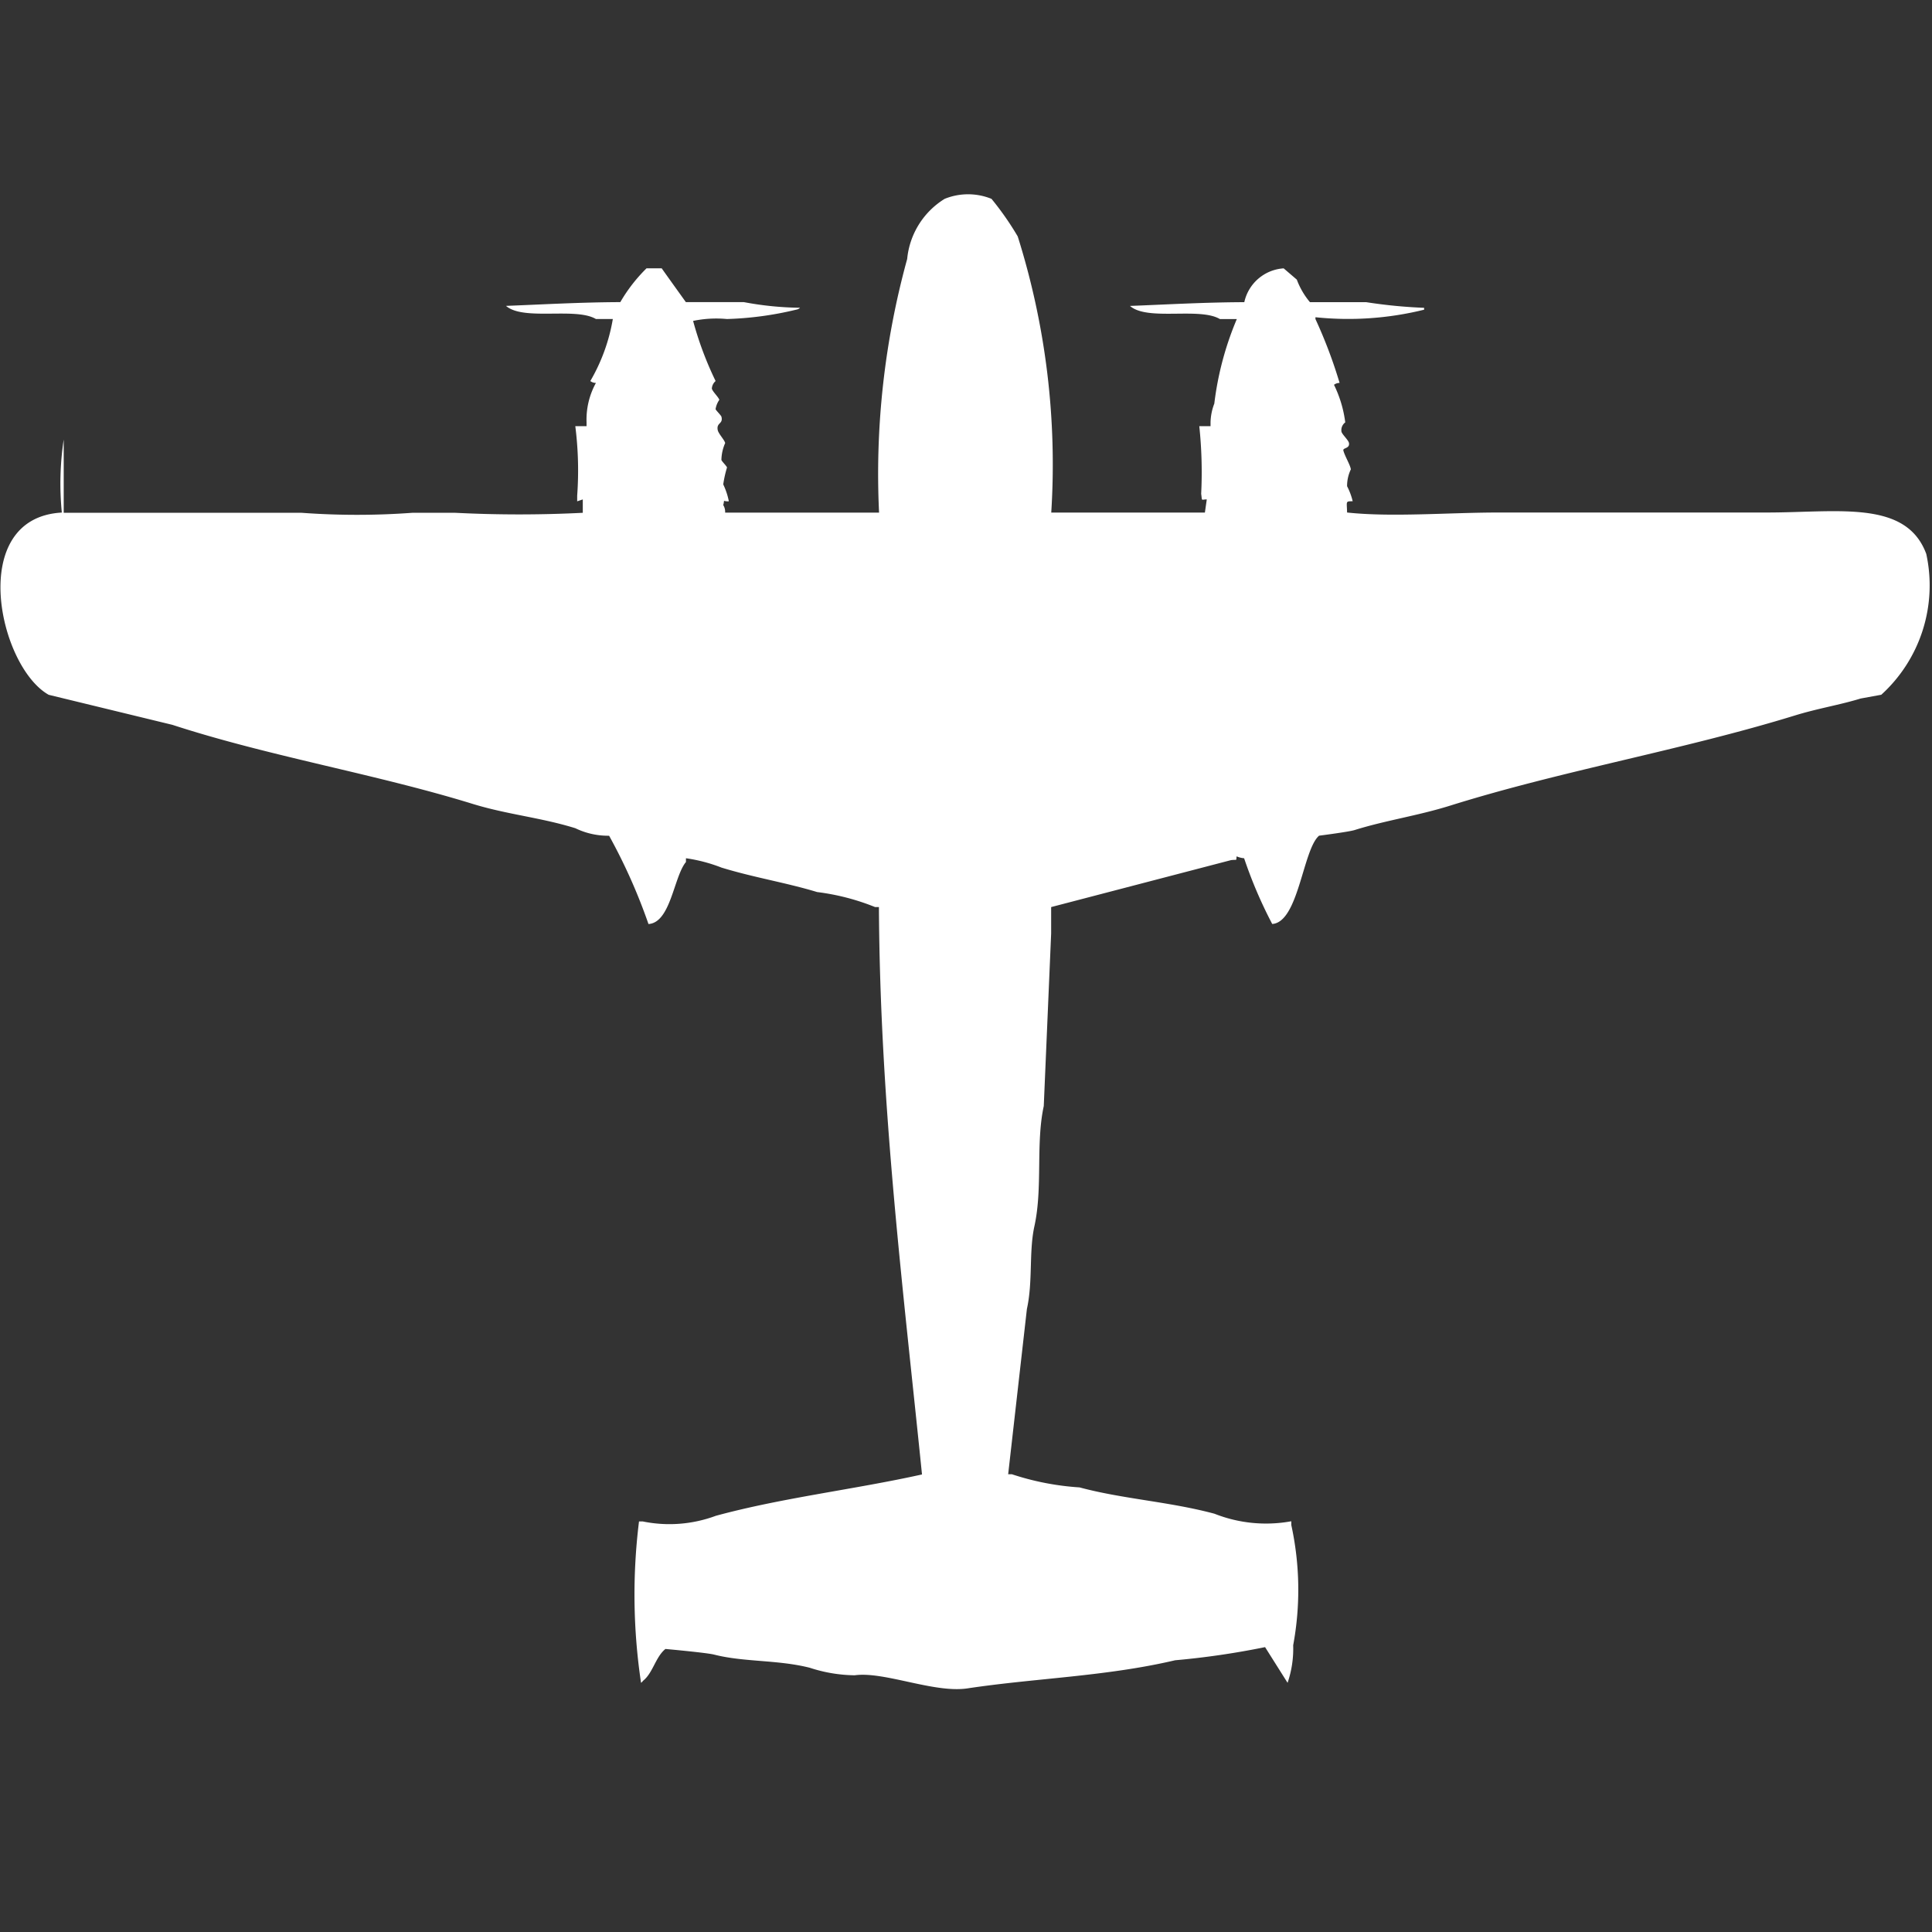 <svg width="40" height="40" viewBox="0 0 40 40" fill="#fff" xmlns="http://www.w3.org/2000/svg"><rect x="0" y="0" width="40" height="40" fill="#333333" stroke="none"/><path id="unit" fill-rule="evenodd" clip-rule="evenodd" d="M21.765,10.612h3.181l0.039-.272c-0.123,0-.093.047-0.116-0.117a9.087,9.087,0,0,0-.039-1.4h0.233V8.745a1.144,1.144,0,0,1,.078-0.389,6.464,6.464,0,0,1,.466-1.75H25.257c-0.424-.252-1.5.047-1.862-0.272,0.747-.029,1.538-0.075,2.367-0.078a0.893,0.893,0,0,1,.815-0.7l0.272,0.233a1.586,1.586,0,0,0,.272.467h1.164a10.4,10.4,0,0,0,1.2.117V6.412a6.541,6.541,0,0,1-2.25.156V6.606a9.992,9.992,0,0,1,.5,1.322,0.187,0.187,0,0,0-.116.039,2.469,2.469,0,0,1,.233.778,0.2,0.2,0,0,0-.078.194c0.016,0.058.146,0.176,0.155,0.233,0.02,0.12-.132.095-0.116,0.156,0.029,0.114.141,0.294,0.155,0.389a0.8,0.8,0,0,0-.078.35,1.34,1.34,0,0,1,.116.311c-0.154,0-.121,0-0.116.233,0.929,0.1,2.1,0,3.143,0,1.721,0,3.705,0,5.548,0,1.48,0,2.882-.267,3.3.856a3.059,3.059,0,0,1-.931,2.917l-0.427.078c-0.429.132-.891,0.206-1.358,0.35-2.325.717-4.818,1.14-7.139,1.867-0.67.21-1.341,0.306-1.979,0.506-0.12.038-.737,0.117-0.737,0.117-0.337.286-.423,1.791-0.97,1.828a9.317,9.317,0,0,1-.582-1.361,0.488,0.488,0,0,1-.155-0.039c-0.015.1,0.022,0.061-.116,0.078l-3.724.972v0.545L21.61,22.9c-0.169.78-.018,1.686-0.194,2.489-0.116.53-.029,1.142-0.155,1.711l-0.388,3.423h0.078a5.572,5.572,0,0,0,1.4.272c0.9,0.242,1.858.294,2.793,0.545a2.9,2.9,0,0,0,1.591.156v0.078a6.291,6.291,0,0,1,.039,2.489,2.188,2.188,0,0,1-.116.778l-0.466-.739a16.653,16.653,0,0,1-1.862.272c-1.439.337-2.882,0.368-4.306,0.583-0.69.1-1.721-.357-2.328-0.272a3.094,3.094,0,0,1-.931-0.156c-0.664-.168-1.358-0.114-1.979-0.272-0.155-.04-1.009-0.117-1.009-0.117-0.207.167-.259,0.5-0.466,0.661a0.11,0.11,0,0,1-.039.039A12.33,12.33,0,0,1,13.23,31.5h0.078a2.759,2.759,0,0,0,1.513-.117c1.374-.374,2.862-0.544,4.268-0.856-0.382-3.776-.87-7.618-0.892-11.747H18.118a4.755,4.755,0,0,0-1.2-.311c-0.638-.194-1.306-0.3-1.979-0.506a3.307,3.307,0,0,0-.737-0.194v0.078c-0.252.3-.315,1.256-0.776,1.284a11.686,11.686,0,0,0-.815-1.828,1.554,1.554,0,0,1-.7-0.156c-0.724-.224-1.408-0.282-2.134-0.506-2.016-.621-4.2-0.98-6.208-1.634l-2.561-.622c-1.041-.587-1.7-3.664.272-3.773A6.1,6.1,0,0,1,1.319,9.1v1.517H6.246a15.69,15.69,0,0,0,2.289,0H9.428a26.12,26.12,0,0,0,2.638,0V10.34l-0.116.039V10.262a7.28,7.28,0,0,0-.039-1.439h0.233V8.745a1.576,1.576,0,0,1,.194-0.817,0.188,0.188,0,0,1-.116-0.039,3.813,3.813,0,0,0,.466-1.284H12.338c-0.421-.25-1.5.044-1.862-0.272,0.747-.029,1.538-0.075,2.367-0.078a3.307,3.307,0,0,1,.543-0.7H13.7c0.021,0.033.5,0.7,0.5,0.7h1.2a6.677,6.677,0,0,0,1.164.117,0.14,0.14,0,0,1-.078.039,6.926,6.926,0,0,1-1.436.194,2.346,2.346,0,0,0-.7.039,7.075,7.075,0,0,0,.466,1.245,0.222,0.222,0,0,0-.078.156c0.013,0.061.136,0.173,0.155,0.233a0.463,0.463,0,0,0-.078.194C14.827,8.5,14.93,8.6,14.937,8.629c0.038,0.154-.106.116-0.078,0.272,0.014,0.078.142,0.207,0.155,0.272a0.9,0.9,0,0,0-.078.35c0.009,0.03.109,0.126,0.116,0.156a2.3,2.3,0,0,0-.078.35,1.476,1.476,0,0,1,.116.35c-0.14.008-.08-0.058-0.116,0.078a0.263,0.263,0,0,1,.039.156H18.2a16.769,16.769,0,0,1,.582-5.251,1.647,1.647,0,0,1,.776-1.245,1.29,1.29,0,0,1,.97,0,6.108,6.108,0,0,1,.543.778A15.705,15.705,0,0,1,21.765,10.612Z"/></svg>